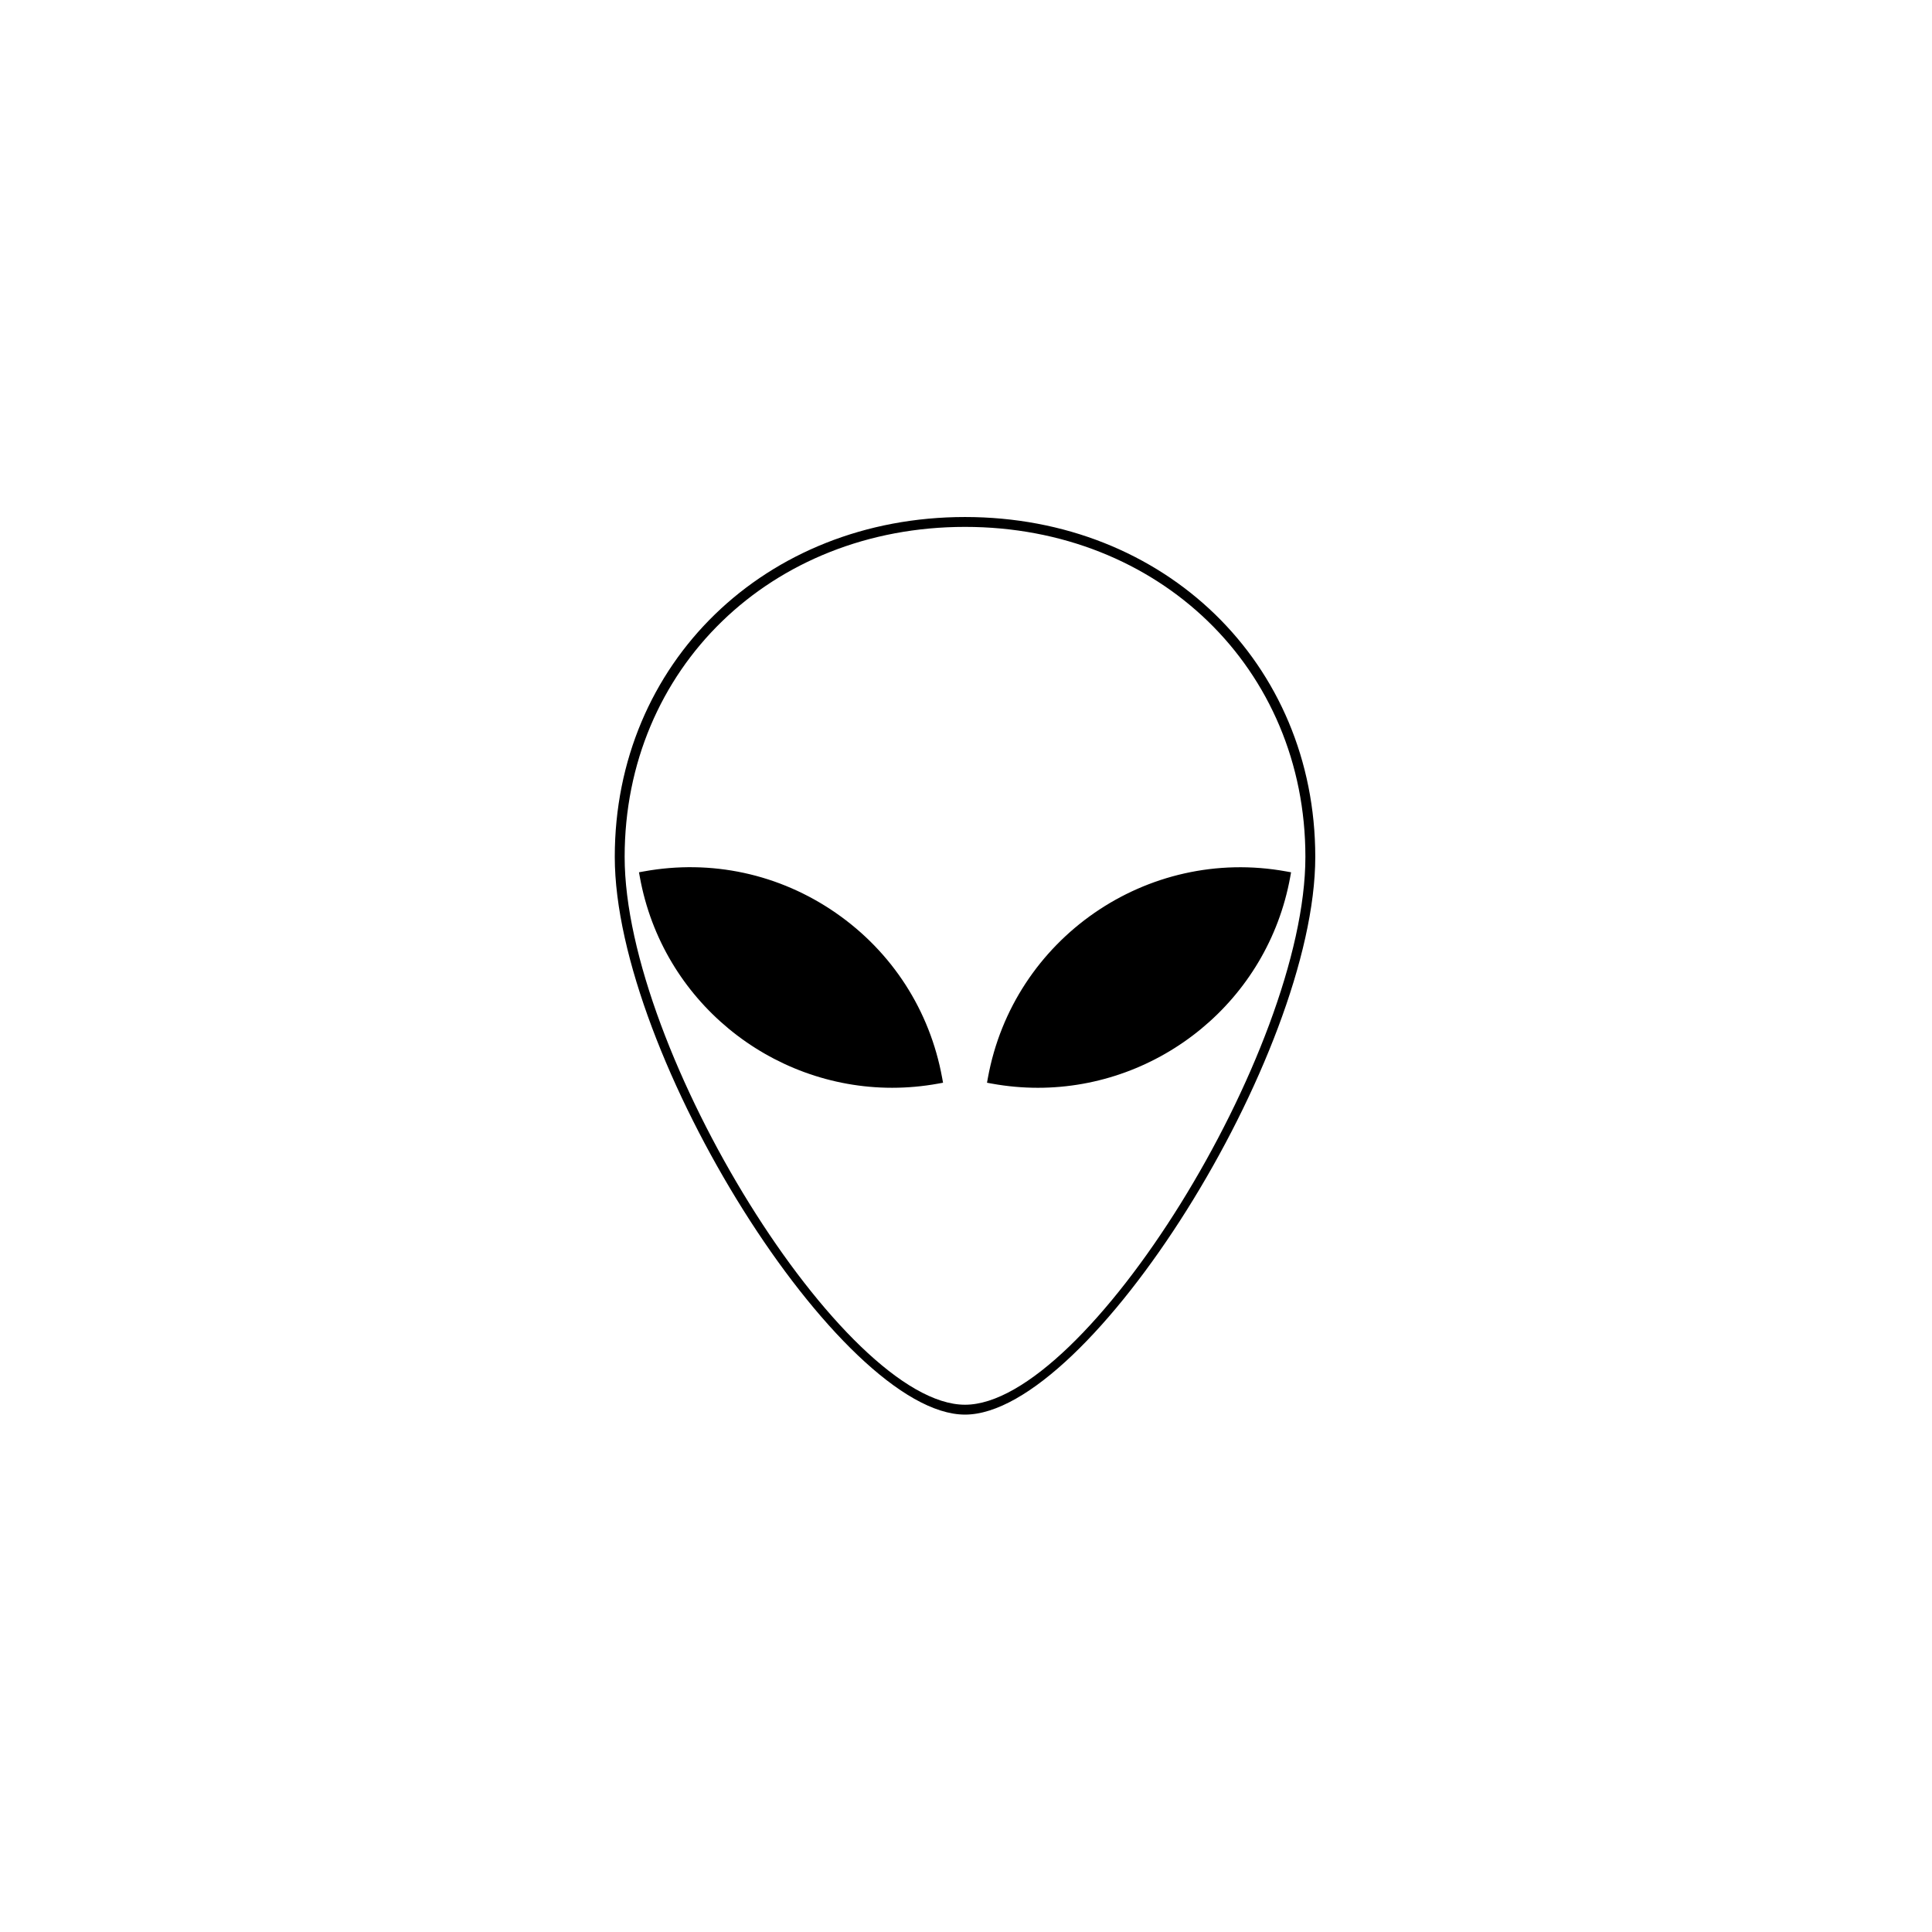 <svg xmlns="http://www.w3.org/2000/svg" width="500" height="500" viewBox="0 0 500 500"><g transform="translate(159.103,133.803)translate(90.647,116.151)rotate(0)translate(-90.647,-116.151) scale(2.555,2.555)" opacity="1"><defs class="defs"/><path transform="translate(-14.2,-4.541)" d="M49.677,4.541c-20.225,0 -35.477,14.799 -35.477,34.424c0,20.063 22.877,56.494 35.477,56.494c12.6,0 35.477,-36.431 35.477,-56.494c-0.001,-19.625 -15.253,-34.424 -35.477,-34.424zM49.677,94.459c-12.244,0 -34.477,-35.786 -34.477,-55.494c0,-19.055 14.822,-33.424 34.477,-33.424c19.655,0 34.477,14.369 34.477,33.424c-0.001,19.708 -22.233,55.494 -34.477,55.494zM36.582,44.636c-5.707,-3.949 -12.612,-5.441 -19.439,-4.198l-0.492,0.089l0.09,0.492c2.28,12.53 13.244,21.335 25.554,21.335c1.538,0 3.098,-0.138 4.664,-0.422l0.492,-0.09l-0.09,-0.492c-1.244,-6.828 -5.071,-12.764 -10.779,-16.714zM82.212,40.439c-14.104,-2.566 -27.653,6.816 -30.219,20.912l-0.089,0.492l0.491,0.09c1.566,0.284 3.125,0.422 4.663,0.422c12.309,0 23.273,-8.805 25.556,-21.335l0.089,-0.492z" fill="#000000" class="fill c1"/></g></svg>